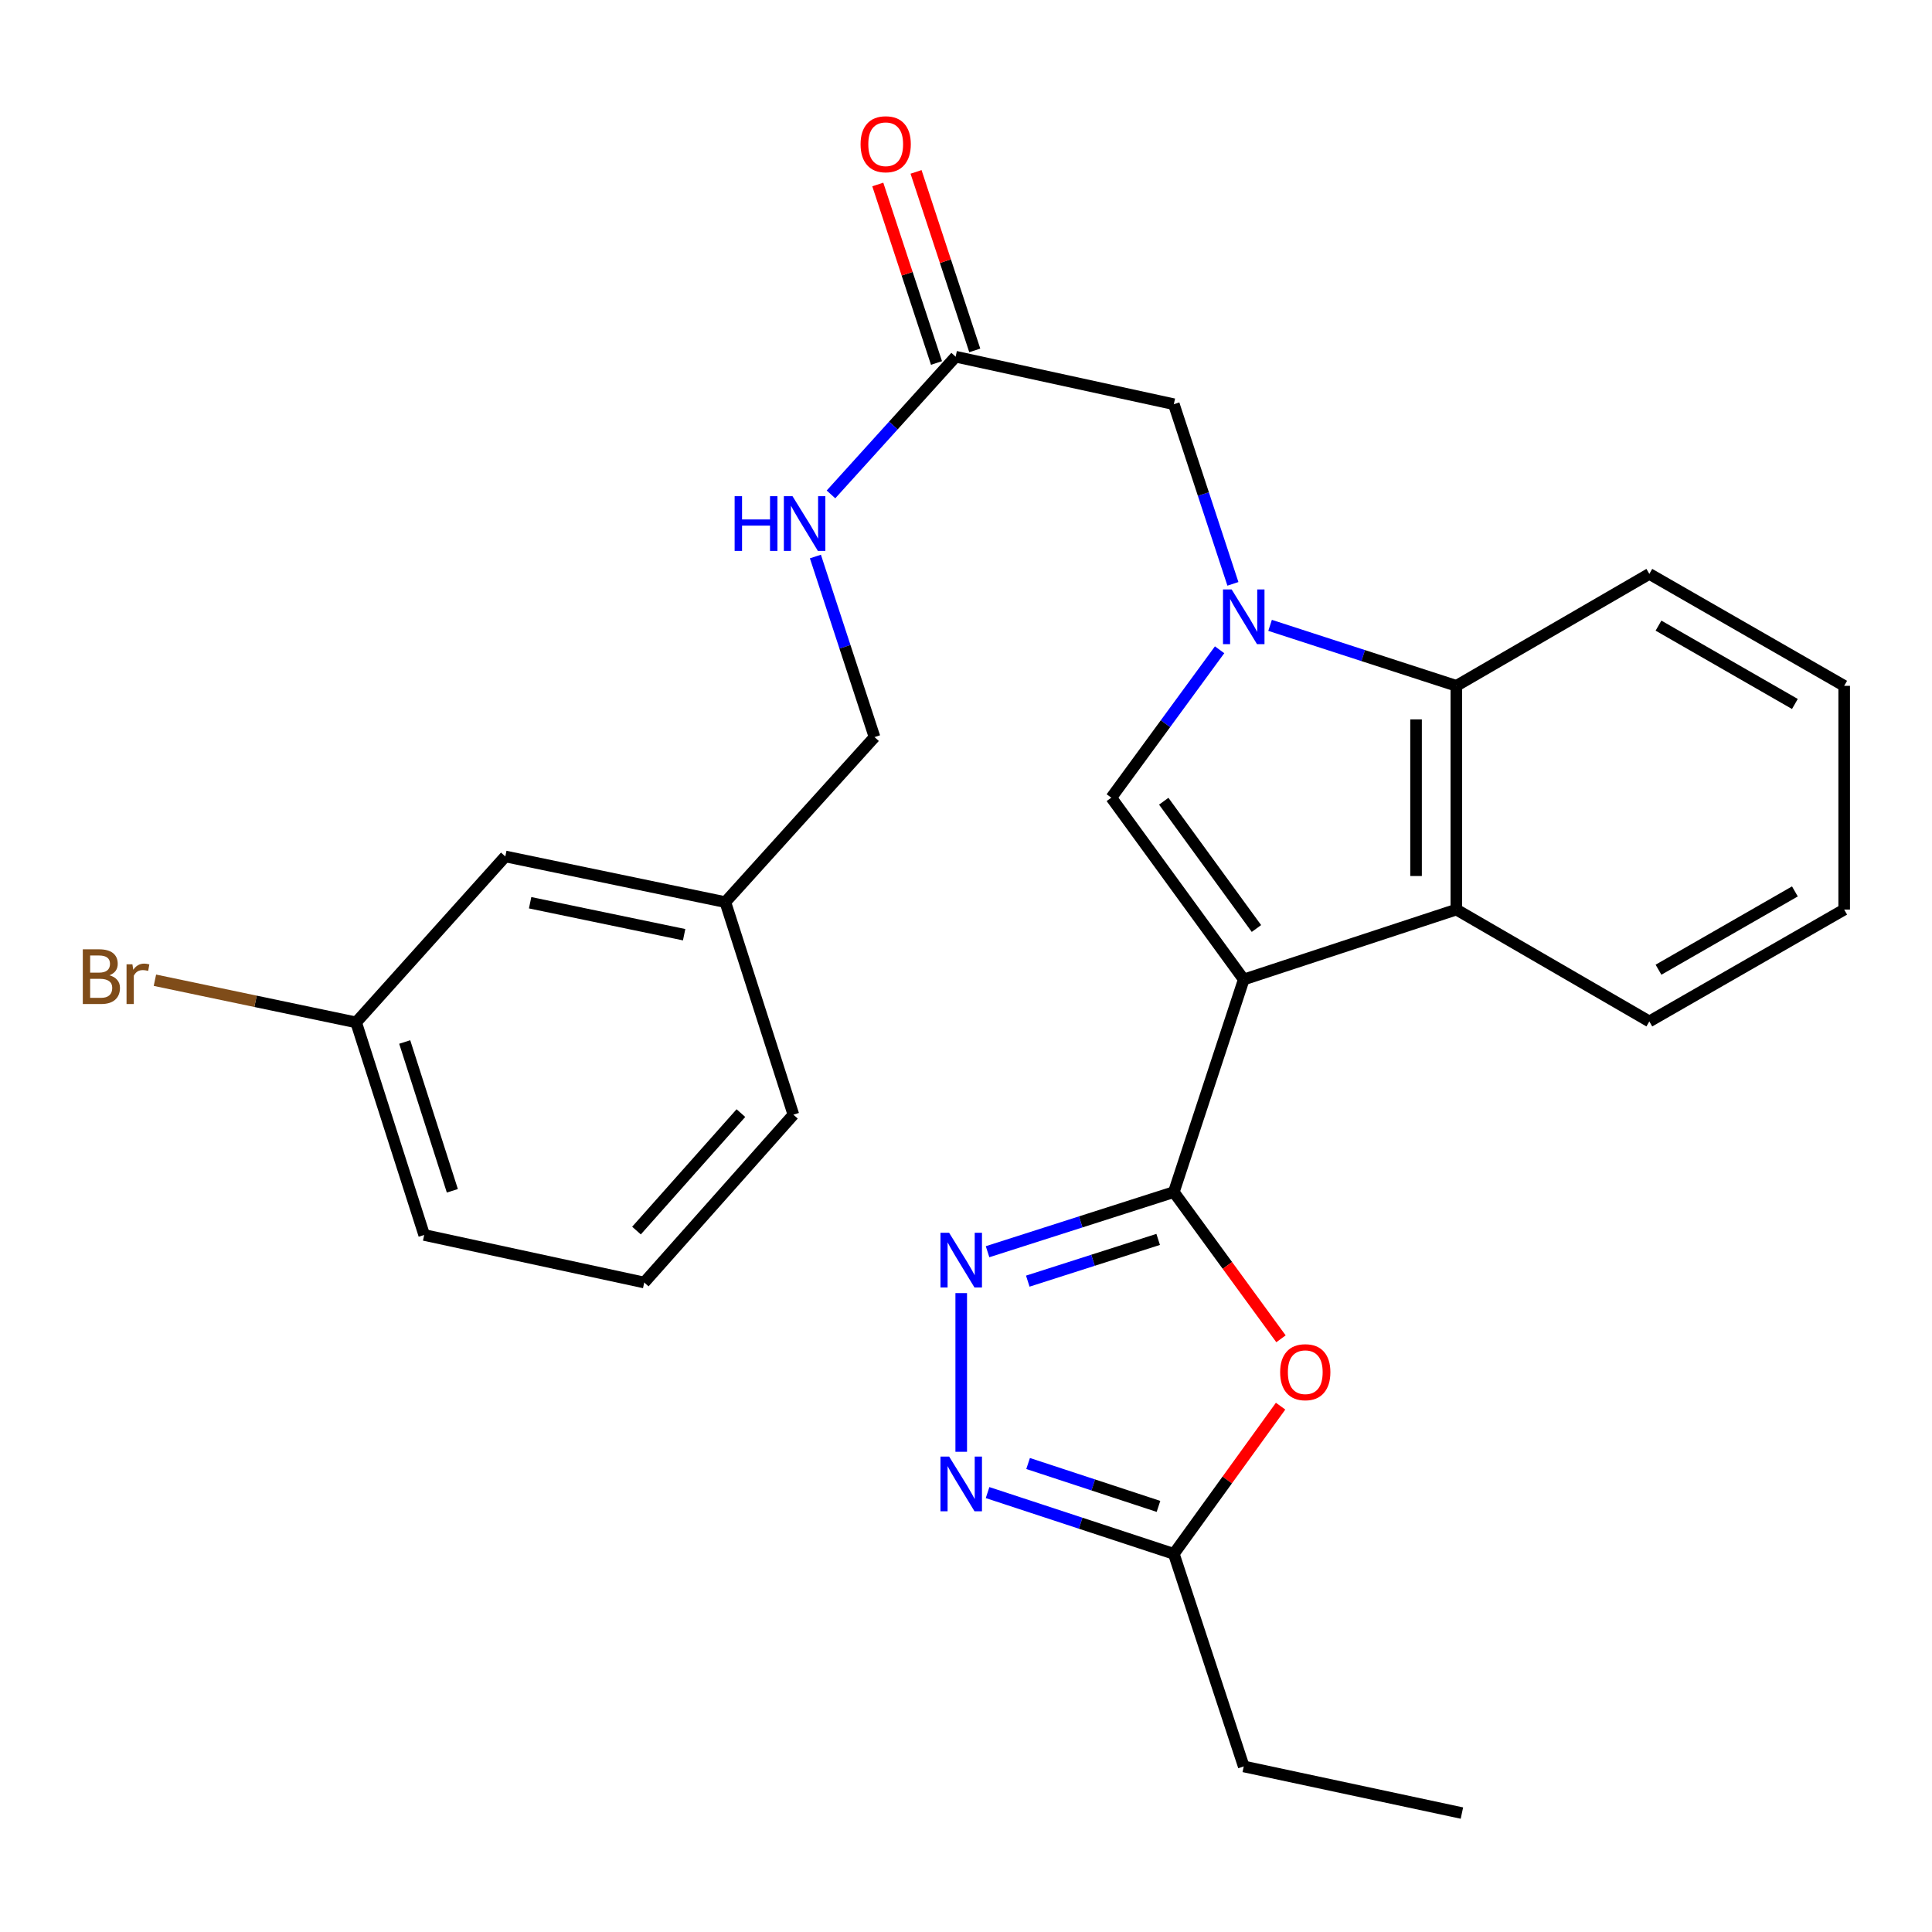 <?xml version='1.0' encoding='iso-8859-1'?>
<svg version='1.1' baseProfile='full'
              xmlns='http://www.w3.org/2000/svg'
                      xmlns:rdkit='http://www.rdkit.org/xml'
                      xmlns:xlink='http://www.w3.org/1999/xlink'
                  xml:space='preserve'
width='1000px' height='1000px' viewBox='0 0 1000 1000'>
<!-- END OF HEADER -->
<rect style='opacity:1.0;fill:#FFFFFF;stroke:none' width='1000' height='1000' x='0' y='0'> </rect>
<path class='bond-0' d='M 643.76,506.984 L 607.57,617.024' style='fill:none;fill-rule:evenodd;stroke:#000000;stroke-width:6px;stroke-linecap:butt;stroke-linejoin:miter;stroke-opacity:1' />
<path class='bond-2' d='M 643.76,506.984 L 575.215,412.872' style='fill:none;fill-rule:evenodd;stroke:#000000;stroke-width:6px;stroke-linecap:butt;stroke-linejoin:miter;stroke-opacity:1' />
<path class='bond-2' d='M 650.333,480.591 L 602.352,414.713' style='fill:none;fill-rule:evenodd;stroke:#000000;stroke-width:6px;stroke-linecap:butt;stroke-linejoin:miter;stroke-opacity:1' />
<path class='bond-4' d='M 643.76,506.984 L 753.8,470.794' style='fill:none;fill-rule:evenodd;stroke:#000000;stroke-width:6px;stroke-linecap:butt;stroke-linejoin:miter;stroke-opacity:1' />
<path class='bond-3' d='M 607.57,617.024 L 559.365,632.456' style='fill:none;fill-rule:evenodd;stroke:#000000;stroke-width:6px;stroke-linecap:butt;stroke-linejoin:miter;stroke-opacity:1' />
<path class='bond-3' d='M 559.365,632.456 L 511.159,647.889' style='fill:none;fill-rule:evenodd;stroke:#0000FF;stroke-width:6px;stroke-linecap:butt;stroke-linejoin:miter;stroke-opacity:1' />
<path class='bond-3' d='M 599.466,641.513 L 565.722,652.315' style='fill:none;fill-rule:evenodd;stroke:#000000;stroke-width:6px;stroke-linecap:butt;stroke-linejoin:miter;stroke-opacity:1' />
<path class='bond-3' d='M 565.722,652.315 L 531.978,663.118' style='fill:none;fill-rule:evenodd;stroke:#0000FF;stroke-width:6px;stroke-linecap:butt;stroke-linejoin:miter;stroke-opacity:1' />
<path class='bond-5' d='M 607.57,617.024 L 635.305,654.991' style='fill:none;fill-rule:evenodd;stroke:#000000;stroke-width:6px;stroke-linecap:butt;stroke-linejoin:miter;stroke-opacity:1' />
<path class='bond-5' d='M 635.305,654.991 L 663.039,692.959' style='fill:none;fill-rule:evenodd;stroke:#FF0000;stroke-width:6px;stroke-linecap:butt;stroke-linejoin:miter;stroke-opacity:1' />
<path class='bond-1' d='M 631.268,336.32 L 603.242,374.596' style='fill:none;fill-rule:evenodd;stroke:#0000FF;stroke-width:6px;stroke-linecap:butt;stroke-linejoin:miter;stroke-opacity:1' />
<path class='bond-1' d='M 603.242,374.596 L 575.215,412.872' style='fill:none;fill-rule:evenodd;stroke:#000000;stroke-width:6px;stroke-linecap:butt;stroke-linejoin:miter;stroke-opacity:1' />
<path class='bond-9' d='M 638.151,302.203 L 622.861,255.711' style='fill:none;fill-rule:evenodd;stroke:#0000FF;stroke-width:6px;stroke-linecap:butt;stroke-linejoin:miter;stroke-opacity:1' />
<path class='bond-9' d='M 622.861,255.711 L 607.57,209.219' style='fill:none;fill-rule:evenodd;stroke:#000000;stroke-width:6px;stroke-linecap:butt;stroke-linejoin:miter;stroke-opacity:1' />
<path class='bond-27' d='M 657.392,323.685 L 705.596,339.335' style='fill:none;fill-rule:evenodd;stroke:#0000FF;stroke-width:6px;stroke-linecap:butt;stroke-linejoin:miter;stroke-opacity:1' />
<path class='bond-27' d='M 705.596,339.335 L 753.8,354.985' style='fill:none;fill-rule:evenodd;stroke:#000000;stroke-width:6px;stroke-linecap:butt;stroke-linejoin:miter;stroke-opacity:1' />
<path class='bond-6' d='M 497.53,669.307 L 497.53,751.443' style='fill:none;fill-rule:evenodd;stroke:#0000FF;stroke-width:6px;stroke-linecap:butt;stroke-linejoin:miter;stroke-opacity:1' />
<path class='bond-7' d='M 753.8,470.794 L 753.8,354.985' style='fill:none;fill-rule:evenodd;stroke:#000000;stroke-width:6px;stroke-linecap:butt;stroke-linejoin:miter;stroke-opacity:1' />
<path class='bond-7' d='M 732.948,453.423 L 732.948,372.357' style='fill:none;fill-rule:evenodd;stroke:#000000;stroke-width:6px;stroke-linecap:butt;stroke-linejoin:miter;stroke-opacity:1' />
<path class='bond-18' d='M 753.8,470.794 L 853.692,528.693' style='fill:none;fill-rule:evenodd;stroke:#000000;stroke-width:6px;stroke-linecap:butt;stroke-linejoin:miter;stroke-opacity:1' />
<path class='bond-8' d='M 662.836,727.825 L 635.203,766.049' style='fill:none;fill-rule:evenodd;stroke:#FF0000;stroke-width:6px;stroke-linecap:butt;stroke-linejoin:miter;stroke-opacity:1' />
<path class='bond-8' d='M 635.203,766.049 L 607.57,804.274' style='fill:none;fill-rule:evenodd;stroke:#000000;stroke-width:6px;stroke-linecap:butt;stroke-linejoin:miter;stroke-opacity:1' />
<path class='bond-28' d='M 511.167,772.558 L 559.368,788.416' style='fill:none;fill-rule:evenodd;stroke:#0000FF;stroke-width:6px;stroke-linecap:butt;stroke-linejoin:miter;stroke-opacity:1' />
<path class='bond-28' d='M 559.368,788.416 L 607.57,804.274' style='fill:none;fill-rule:evenodd;stroke:#000000;stroke-width:6px;stroke-linecap:butt;stroke-linejoin:miter;stroke-opacity:1' />
<path class='bond-28' d='M 532.143,757.508 L 565.885,768.608' style='fill:none;fill-rule:evenodd;stroke:#0000FF;stroke-width:6px;stroke-linecap:butt;stroke-linejoin:miter;stroke-opacity:1' />
<path class='bond-28' d='M 565.885,768.608 L 599.626,779.709' style='fill:none;fill-rule:evenodd;stroke:#000000;stroke-width:6px;stroke-linecap:butt;stroke-linejoin:miter;stroke-opacity:1' />
<path class='bond-19' d='M 753.8,354.985 L 853.692,297.052' style='fill:none;fill-rule:evenodd;stroke:#000000;stroke-width:6px;stroke-linecap:butt;stroke-linejoin:miter;stroke-opacity:1' />
<path class='bond-20' d='M 607.57,804.274 L 643.76,914.302' style='fill:none;fill-rule:evenodd;stroke:#000000;stroke-width:6px;stroke-linecap:butt;stroke-linejoin:miter;stroke-opacity:1' />
<path class='bond-10' d='M 607.57,209.219 L 494.634,184.626' style='fill:none;fill-rule:evenodd;stroke:#000000;stroke-width:6px;stroke-linecap:butt;stroke-linejoin:miter;stroke-opacity:1' />
<path class='bond-11' d='M 494.634,184.626 L 462.375,220.265' style='fill:none;fill-rule:evenodd;stroke:#000000;stroke-width:6px;stroke-linecap:butt;stroke-linejoin:miter;stroke-opacity:1' />
<path class='bond-11' d='M 462.375,220.265 L 430.115,255.905' style='fill:none;fill-rule:evenodd;stroke:#0000FF;stroke-width:6px;stroke-linecap:butt;stroke-linejoin:miter;stroke-opacity:1' />
<path class='bond-12' d='M 504.538,181.368 L 489.342,135.17' style='fill:none;fill-rule:evenodd;stroke:#000000;stroke-width:6px;stroke-linecap:butt;stroke-linejoin:miter;stroke-opacity:1' />
<path class='bond-12' d='M 489.342,135.17 L 474.145,88.973' style='fill:none;fill-rule:evenodd;stroke:#FF0000;stroke-width:6px;stroke-linecap:butt;stroke-linejoin:miter;stroke-opacity:1' />
<path class='bond-12' d='M 484.731,187.883 L 469.534,141.686' style='fill:none;fill-rule:evenodd;stroke:#000000;stroke-width:6px;stroke-linecap:butt;stroke-linejoin:miter;stroke-opacity:1' />
<path class='bond-12' d='M 469.534,141.686 L 454.337,95.488' style='fill:none;fill-rule:evenodd;stroke:#FF0000;stroke-width:6px;stroke-linecap:butt;stroke-linejoin:miter;stroke-opacity:1' />
<path class='bond-13' d='M 422.051,288.055 L 437.352,334.784' style='fill:none;fill-rule:evenodd;stroke:#0000FF;stroke-width:6px;stroke-linecap:butt;stroke-linejoin:miter;stroke-opacity:1' />
<path class='bond-13' d='M 437.352,334.784 L 452.653,381.514' style='fill:none;fill-rule:evenodd;stroke:#000000;stroke-width:6px;stroke-linecap:butt;stroke-linejoin:miter;stroke-opacity:1' />
<path class='bond-16' d='M 452.653,381.514 L 375.431,466.937' style='fill:none;fill-rule:evenodd;stroke:#000000;stroke-width:6px;stroke-linecap:butt;stroke-linejoin:miter;stroke-opacity:1' />
<path class='bond-14' d='M 261.545,443.293 L 375.431,466.937' style='fill:none;fill-rule:evenodd;stroke:#000000;stroke-width:6px;stroke-linecap:butt;stroke-linejoin:miter;stroke-opacity:1' />
<path class='bond-14' d='M 274.39,467.256 L 354.11,483.807' style='fill:none;fill-rule:evenodd;stroke:#000000;stroke-width:6px;stroke-linecap:butt;stroke-linejoin:miter;stroke-opacity:1' />
<path class='bond-15' d='M 261.545,443.293 L 184.335,529.191' style='fill:none;fill-rule:evenodd;stroke:#000000;stroke-width:6px;stroke-linecap:butt;stroke-linejoin:miter;stroke-opacity:1' />
<path class='bond-17' d='M 184.335,529.191 L 132.26,518.278' style='fill:none;fill-rule:evenodd;stroke:#000000;stroke-width:6px;stroke-linecap:butt;stroke-linejoin:miter;stroke-opacity:1' />
<path class='bond-17' d='M 132.26,518.278 L 80.184,507.365' style='fill:none;fill-rule:evenodd;stroke:#7F4C19;stroke-width:6px;stroke-linecap:butt;stroke-linejoin:miter;stroke-opacity:1' />
<path class='bond-30' d='M 184.335,529.191 L 219.564,639.219' style='fill:none;fill-rule:evenodd;stroke:#000000;stroke-width:6px;stroke-linecap:butt;stroke-linejoin:miter;stroke-opacity:1' />
<path class='bond-30' d='M 209.478,539.337 L 234.138,616.357' style='fill:none;fill-rule:evenodd;stroke:#000000;stroke-width:6px;stroke-linecap:butt;stroke-linejoin:miter;stroke-opacity:1' />
<path class='bond-23' d='M 375.431,466.937 L 410.659,576.965' style='fill:none;fill-rule:evenodd;stroke:#000000;stroke-width:6px;stroke-linecap:butt;stroke-linejoin:miter;stroke-opacity:1' />
<path class='bond-25' d='M 853.692,528.693 L 954.545,470.794' style='fill:none;fill-rule:evenodd;stroke:#000000;stroke-width:6px;stroke-linecap:butt;stroke-linejoin:miter;stroke-opacity:1' />
<path class='bond-25' d='M 858.438,501.924 L 929.036,461.395' style='fill:none;fill-rule:evenodd;stroke:#000000;stroke-width:6px;stroke-linecap:butt;stroke-linejoin:miter;stroke-opacity:1' />
<path class='bond-29' d='M 853.692,297.052 L 954.545,354.985' style='fill:none;fill-rule:evenodd;stroke:#000000;stroke-width:6px;stroke-linecap:butt;stroke-linejoin:miter;stroke-opacity:1' />
<path class='bond-29' d='M 858.434,323.823 L 929.031,364.376' style='fill:none;fill-rule:evenodd;stroke:#000000;stroke-width:6px;stroke-linecap:butt;stroke-linejoin:miter;stroke-opacity:1' />
<path class='bond-24' d='M 643.76,914.302 L 756.684,938.444' style='fill:none;fill-rule:evenodd;stroke:#000000;stroke-width:6px;stroke-linecap:butt;stroke-linejoin:miter;stroke-opacity:1' />
<path class='bond-21' d='M 333.449,663.825 L 410.659,576.965' style='fill:none;fill-rule:evenodd;stroke:#000000;stroke-width:6px;stroke-linecap:butt;stroke-linejoin:miter;stroke-opacity:1' />
<path class='bond-21' d='M 329.446,636.942 L 383.493,576.141' style='fill:none;fill-rule:evenodd;stroke:#000000;stroke-width:6px;stroke-linecap:butt;stroke-linejoin:miter;stroke-opacity:1' />
<path class='bond-22' d='M 333.449,663.825 L 219.564,639.219' style='fill:none;fill-rule:evenodd;stroke:#000000;stroke-width:6px;stroke-linecap:butt;stroke-linejoin:miter;stroke-opacity:1' />
<path class='bond-26' d='M 954.545,470.794 L 954.545,354.985' style='fill:none;fill-rule:evenodd;stroke:#000000;stroke-width:6px;stroke-linecap:butt;stroke-linejoin:miter;stroke-opacity:1' />
<path  class='atom-2' d='M 637.5 305.099
L 646.78 320.099
Q 647.7 321.579, 649.18 324.259
Q 650.66 326.939, 650.74 327.099
L 650.74 305.099
L 654.5 305.099
L 654.5 333.419
L 650.62 333.419
L 640.66 317.019
Q 639.5 315.099, 638.26 312.899
Q 637.06 310.699, 636.7 310.019
L 636.7 333.419
L 633.02 333.419
L 633.02 305.099
L 637.5 305.099
' fill='#0000FF'/>
<path  class='atom-4' d='M 491.27 638.092
L 500.55 653.092
Q 501.47 654.572, 502.95 657.252
Q 504.43 659.932, 504.51 660.092
L 504.51 638.092
L 508.27 638.092
L 508.27 666.412
L 504.39 666.412
L 494.43 650.012
Q 493.27 648.092, 492.03 645.892
Q 490.83 643.692, 490.47 643.012
L 490.47 666.412
L 486.79 666.412
L 486.79 638.092
L 491.27 638.092
' fill='#0000FF'/>
<path  class='atom-6' d='M 662.605 710.242
Q 662.605 703.442, 665.965 699.642
Q 669.325 695.842, 675.605 695.842
Q 681.885 695.842, 685.245 699.642
Q 688.605 703.442, 688.605 710.242
Q 688.605 717.122, 685.205 721.042
Q 681.805 724.922, 675.605 724.922
Q 669.365 724.922, 665.965 721.042
Q 662.605 717.162, 662.605 710.242
M 675.605 721.722
Q 679.925 721.722, 682.245 718.842
Q 684.605 715.922, 684.605 710.242
Q 684.605 704.682, 682.245 701.882
Q 679.925 699.042, 675.605 699.042
Q 671.285 699.042, 668.925 701.842
Q 666.605 704.642, 666.605 710.242
Q 666.605 715.962, 668.925 718.842
Q 671.285 721.722, 675.605 721.722
' fill='#FF0000'/>
<path  class='atom-7' d='M 491.27 753.912
L 500.55 768.912
Q 501.47 770.392, 502.95 773.072
Q 504.43 775.752, 504.51 775.912
L 504.51 753.912
L 508.27 753.912
L 508.27 782.232
L 504.39 782.232
L 494.43 765.832
Q 493.27 763.912, 492.03 761.712
Q 490.83 759.512, 490.47 758.832
L 490.47 782.232
L 486.79 782.232
L 486.79 753.912
L 491.27 753.912
' fill='#0000FF'/>
<path  class='atom-12' d='M 380.243 256.827
L 384.083 256.827
L 384.083 268.867
L 398.563 268.867
L 398.563 256.827
L 402.403 256.827
L 402.403 285.147
L 398.563 285.147
L 398.563 272.067
L 384.083 272.067
L 384.083 285.147
L 380.243 285.147
L 380.243 256.827
' fill='#0000FF'/>
<path  class='atom-12' d='M 410.203 256.827
L 419.483 271.827
Q 420.403 273.307, 421.883 275.987
Q 423.363 278.667, 423.443 278.827
L 423.443 256.827
L 427.203 256.827
L 427.203 285.147
L 423.323 285.147
L 413.363 268.747
Q 412.203 266.827, 410.963 264.627
Q 409.763 262.427, 409.403 261.747
L 409.403 285.147
L 405.723 285.147
L 405.723 256.827
L 410.203 256.827
' fill='#0000FF'/>
<path  class='atom-13' d='M 445.433 74.654
Q 445.433 67.854, 448.793 64.054
Q 452.153 60.254, 458.433 60.254
Q 464.713 60.254, 468.073 64.054
Q 471.433 67.854, 471.433 74.654
Q 471.433 81.534, 468.033 85.454
Q 464.633 89.334, 458.433 89.334
Q 452.193 89.334, 448.793 85.454
Q 445.433 81.574, 445.433 74.654
M 458.433 86.134
Q 462.753 86.134, 465.073 83.254
Q 467.433 80.334, 467.433 74.654
Q 467.433 69.094, 465.073 66.294
Q 462.753 63.454, 458.433 63.454
Q 454.113 63.454, 451.753 66.254
Q 449.433 69.054, 449.433 74.654
Q 449.433 80.374, 451.753 83.254
Q 454.113 86.134, 458.433 86.134
' fill='#FF0000'/>
<path  class='atom-18' d='M 56.619 504.804
Q 59.339 505.564, 60.699 507.244
Q 62.099 508.884, 62.099 511.324
Q 62.099 515.244, 59.579 517.484
Q 57.099 519.684, 52.379 519.684
L 42.859 519.684
L 42.859 491.364
L 51.219 491.364
Q 56.059 491.364, 58.499 493.324
Q 60.939 495.284, 60.939 498.884
Q 60.939 503.164, 56.619 504.804
M 46.659 494.564
L 46.659 503.444
L 51.219 503.444
Q 54.019 503.444, 55.459 502.324
Q 56.939 501.164, 56.939 498.884
Q 56.939 494.564, 51.219 494.564
L 46.659 494.564
M 52.379 516.484
Q 55.139 516.484, 56.619 515.164
Q 58.099 513.844, 58.099 511.324
Q 58.099 509.004, 56.459 507.844
Q 54.859 506.644, 51.779 506.644
L 46.659 506.644
L 46.659 516.484
L 52.379 516.484
' fill='#7F4C19'/>
<path  class='atom-18' d='M 68.539 499.124
L 68.979 501.964
Q 71.139 498.764, 74.659 498.764
Q 75.779 498.764, 77.299 499.164
L 76.699 502.524
Q 74.979 502.124, 74.019 502.124
Q 72.339 502.124, 71.219 502.804
Q 70.139 503.444, 69.259 505.004
L 69.259 519.684
L 65.499 519.684
L 65.499 499.124
L 68.539 499.124
' fill='#7F4C19'/>
</svg>
